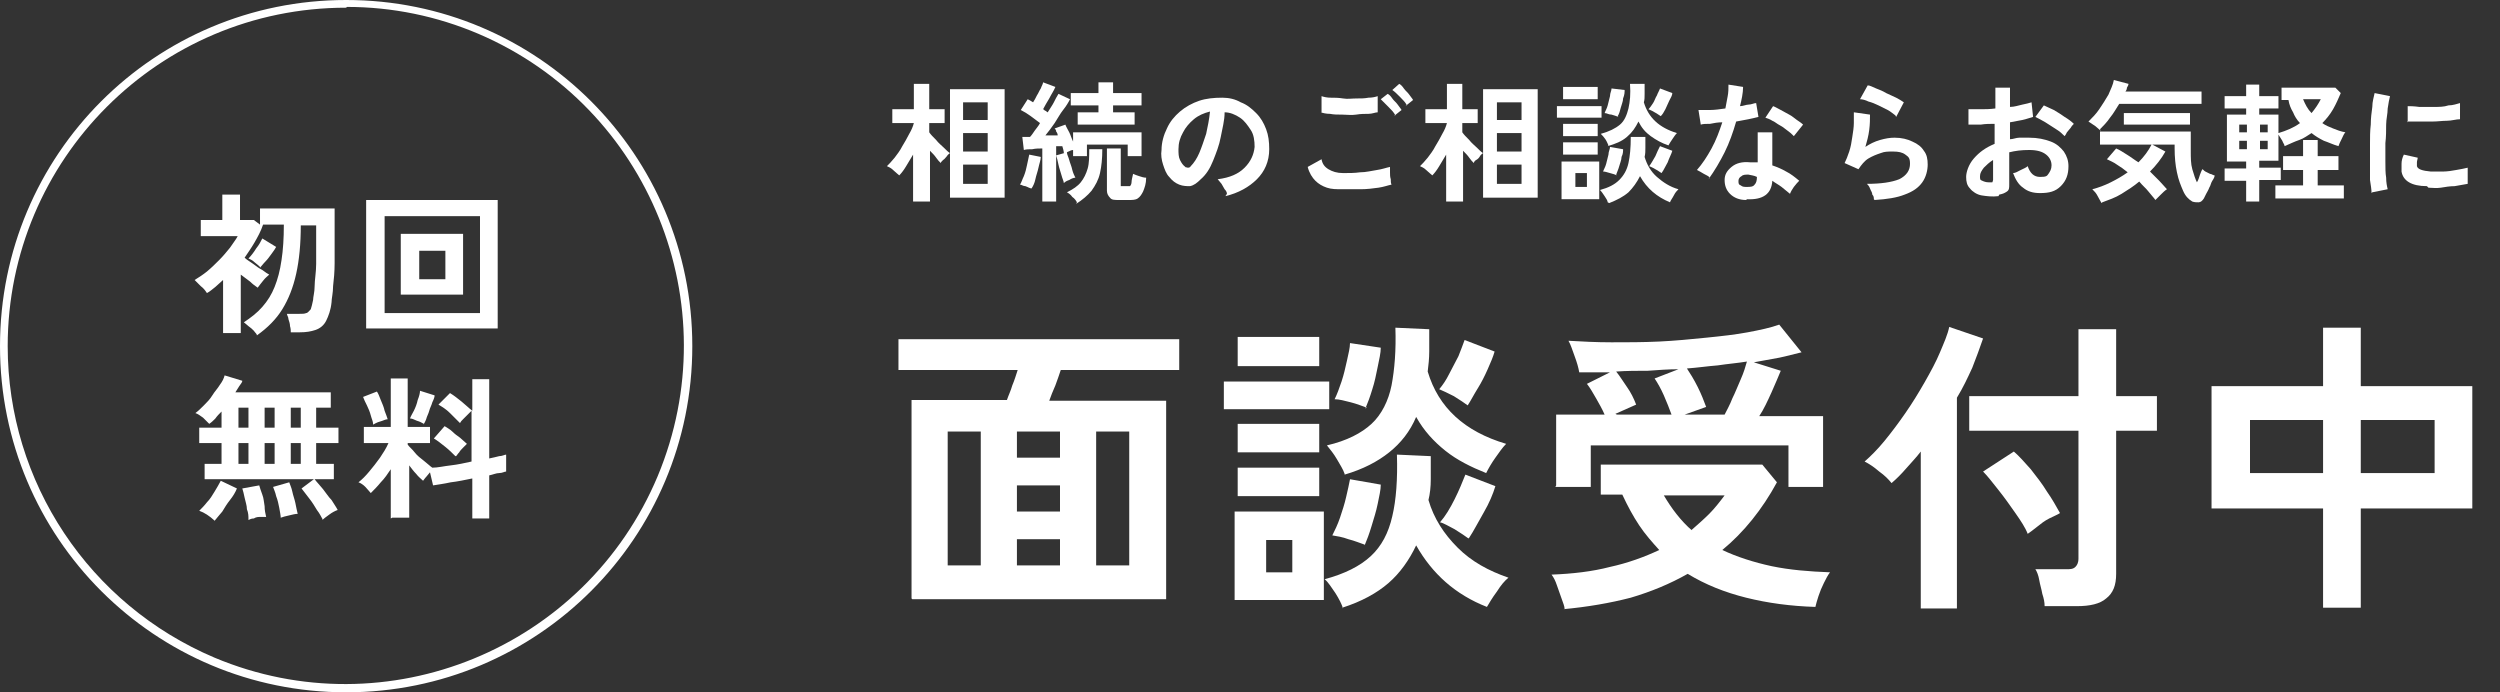 <?xml version="1.0" encoding="UTF-8"?>
<svg id="_レイヤー_1" data-name="レイヤー_1" xmlns="http://www.w3.org/2000/svg" version="1.1" viewBox="0 0 325 90">
  <rect x="0" y="0" width="325" height="90" fill="#333333" stroke="none"/>
  <!-- Generator: Adobe Illustrator 29.0.1, SVG Export Plug-In . SVG Version: 2.1.0 Build 192)  -->
  <defs>
    <style>
      .st0 {
        fill: #fff;
      }

      .st1 {
        isolation: isolate;
      }
    </style>
  </defs>
  <g id="_グループ_3933" data-name="グループ_3933">
    <g id="_グループ_3932" data-name="グループ_3932">
      <g id="_面談受付中" data-name="面談受付中" class="st1">
        <g class="st1">
          <path class="st0" d="M118.5,77.8v-25.8h12.4c.2-.6.5-1.2.7-1.9.3-.7.5-1.4.7-2h-15.5v-4h36.5v4h-15.4c-.2.6-.4,1.2-.7,2-.3.7-.6,1.4-.8,2h15.2v25.8h-33ZM123.2,73.5h4.3v-17.4h-4.3v17.4ZM132.2,59.5h5.6v-3.4h-5.6v3.4ZM132.2,66.5h5.6v-3.4h-5.6v3.4ZM132.2,73.5h5.6v-3.4h-5.6v3.4ZM142.5,73.5h4.3v-17.4h-4.3v17.4Z"/>
          <path class="st0" d="M159.1,53.2v-3.6h13.7v3.6h-13.7ZM160.5,78v-11.5h11.6v11.5h-11.6ZM160.9,47.6v-3.8h10.6v3.8h-10.6ZM160.9,58.8v-3.7h10.6v3.7h-10.6ZM160.9,64.5v-3.7h10.6v3.7h-10.6ZM164.6,74.4h3.4v-4.2h-3.4v4.2ZM174.6,79.1c-.2-.6-.5-1.2-1-2-.5-.7-.9-1.4-1.4-1.8,2.6-.7,4.6-1.7,6-3,1.4-1.3,2.3-3,2.8-5.2.5-2.1.7-4.8.6-8l4.4.2c0,1,0,2,0,3,0,1-.1,1.9-.3,2.7.7,2.4,2,4.4,3.8,6.2s4,3,6.6,3.9c-.5.4-1,1-1.5,1.8-.6.8-1,1.5-1.3,2-4.1-1.6-7.1-4.3-9.2-8-.9,1.9-2.1,3.6-3.6,4.9-1.5,1.3-3.5,2.4-6,3.2ZM174.8,61.6c-.2-.6-.6-1.2-1-1.9-.4-.7-.9-1.3-1.3-1.8,2.6-.6,4.5-1.6,5.8-2.8s2.2-3,2.6-5c.4-2.1.6-4.6.5-7.5l4.4.2c0,1,0,2,0,2.9,0,.9-.1,1.8-.2,2.6,1.4,4.7,4.8,7.8,10.2,9.4-.5.5-.9,1.1-1.4,1.8s-.9,1.4-1.2,2c-2-.8-3.8-1.7-5.3-2.9-1.5-1.2-2.8-2.6-3.8-4.4-.8,1.9-2,3.4-3.5,4.6-1.5,1.2-3.4,2.2-5.8,2.9ZM177.4,70.8c-.6-.2-1.3-.5-2.1-.7-.8-.3-1.5-.4-2.1-.5.3-.6.7-1.4,1-2.3s.6-1.8.8-2.7c.2-.9.4-1.7.5-2.3l4,.7c0,.7-.2,1.5-.4,2.5-.2,1-.5,1.9-.8,2.9s-.6,1.8-.9,2.5ZM177.7,53c-.6-.2-1.3-.5-2.1-.7-.8-.2-1.5-.4-2.1-.4.3-.6.6-1.4.9-2.3.3-.9.5-1.8.7-2.7.2-.9.4-1.7.4-2.3l4,.6c0,.7-.2,1.5-.4,2.5-.2,1-.4,2-.7,2.9-.3,1-.6,1.8-.9,2.5ZM190.8,52.7c-.4-.3-1-.7-1.8-1.2-.8-.4-1.4-.7-1.9-.9.5-.6.9-1.2,1.3-2,.4-.8.8-1.5,1.2-2.3.3-.8.6-1.5.8-2.1l3.9,1.5c-.2.7-.5,1.4-.9,2.3s-.8,1.7-1.3,2.5c-.5.8-.9,1.6-1.3,2.2ZM190.9,70c-.4-.3-1-.7-1.8-1.2-.8-.4-1.4-.8-1.9-.9.7-.8,1.3-1.8,1.9-3,.6-1.2,1-2.2,1.4-3.2l3.9,1.5c-.3,1-.8,2.2-1.5,3.4s-1.3,2.4-1.9,3.3Z"/>
          <path class="st0" d="M203.4,79.2c0-.4-.2-.8-.4-1.4-.2-.6-.4-1.1-.6-1.7-.2-.6-.4-1-.7-1.4,2.7-.1,5.3-.4,7.6-1,2.3-.5,4.5-1.3,6.4-2.2-.9-1-1.8-2-2.6-3.2-.8-1.2-1.5-2.5-2.2-4h-2.8v-3.9h21l1.9,2.3c-1.9,3.5-4.3,6.5-7.1,8.8,1.9.9,4.1,1.6,6.4,2.1,2.4.5,4.9.7,7.6.8-.3.4-.5.8-.8,1.4-.3.6-.5,1.1-.7,1.7-.2.6-.3,1-.4,1.4-3.2-.1-6.2-.5-9-1.2-2.8-.7-5.3-1.7-7.6-3.1-2.3,1.3-4.7,2.3-7.4,3.1-2.7.7-5.6,1.2-8.8,1.5ZM202.3,63.1v-9.2h6.3c-.3-.7-.7-1.4-1.1-2.1s-.8-1.4-1.2-1.9l3-1.5c-1.3,0-2.6,0-4,0-.1-.6-.3-1.3-.6-2.1-.3-.8-.5-1.5-.8-2,1.7.1,3.6.2,5.6.2,2,0,4.1,0,6.2-.1s4.1-.3,6.1-.5c2-.2,3.8-.4,5.4-.7,1.6-.3,3-.6,4.1-1l2.9,3.6c-.9.2-1.9.5-2.9.7-1.1.2-2.2.4-3.3.6l3.5,1.1c-.3.7-.7,1.7-1.2,2.8-.5,1.1-1,2.2-1.6,3.1h8.3v9.2h-4.5v-5.4h-25.7v5.4h-4.6ZM210.2,53.9h7.1c-.3-.8-.6-1.6-1-2.5-.4-.9-.8-1.6-1.2-2.2l3.1-1.2c-1.3,0-2.6.1-4,.2-1.3,0-2.7,0-4.1.1.5.6.9,1.3,1.4,2s.9,1.5,1.2,2.3l-2.7,1.2ZM219.9,68.9c.8-.7,1.6-1.4,2.3-2.1.7-.7,1.4-1.6,2-2.4h-7.9c1,1.7,2.2,3.3,3.7,4.6ZM219,53.9h5.2c.3-.6.7-1.3,1-2.1.4-.8.7-1.6,1.1-2.5s.6-1.6.8-2.3c-1.2.2-2.5.3-3.8.5-1.3.1-2.6.3-4,.4.4.6.9,1.4,1.4,2.4.5,1,.8,1.8,1.1,2.6l-2.8,1Z"/>
          <path class="st0" d="M249.7,78.9v-20.2c-.6.8-1.3,1.5-1.9,2.2-.6.7-1.3,1.4-1.9,1.9-.4-.5-.9-1-1.6-1.5-.7-.6-1.3-1-1.9-1.3.8-.7,1.7-1.6,2.6-2.7.9-1.1,1.8-2.3,2.7-3.6.9-1.3,1.7-2.6,2.5-4,.8-1.4,1.5-2.7,2-3.9s1-2.3,1.2-3.3l4.4,1.5c-.4,1.2-.9,2.5-1.4,3.8-.6,1.3-1.2,2.6-2,3.9v27.4h-4.7ZM265.8,78.8c0-.5-.1-1-.3-1.6-.1-.6-.3-1.2-.4-1.8s-.3-1.1-.5-1.4h4c.5,0,.9,0,1.2-.3.2-.2.4-.5.4-1.1v-16.6h-14.2v-4.5h14.2v-8.7h4.9v8.7h5.3v4.5h-5.3v18.6c0,1.5-.4,2.5-1.3,3.2-.8.7-2.1,1-3.8,1h-4.2ZM263.6,69.4c-.3-.8-.9-1.7-1.6-2.7s-1.4-2-2.2-3c-.8-1-1.4-1.8-2-2.4l4-2.6c.7.6,1.4,1.4,2.2,2.3.7.9,1.5,1.9,2.1,2.9.7,1,1.2,1.9,1.7,2.8-.3.2-.8.4-1.4.7-.6.3-1.1.7-1.6,1.1-.5.4-.9.7-1.2.9Z"/>
          <path class="st0" d="M302,79v-12.9h-14.5v-15.9h14.5v-7.6h4.9v7.6h14.5v15.9h-14.5v12.9h-4.9ZM292.5,61.5h9.5v-6.9h-9.5v6.9ZM306.9,61.5h9.6v-6.9h-9.6v6.9Z"/>
        </g>
      </g>
      <g id="_相続のご相談ならお気軽に" data-name="相続のご相談ならお気軽に" class="st1">
        <g class="st1">
          <path class="st0" d="M118.7,26.2v-6.1c-.3.5-.6,1-.9,1.5-.3.5-.6.9-.9,1.2-.2-.2-.5-.4-.8-.7s-.6-.4-.8-.5c.3-.3.6-.6,1-1.1.3-.4.7-.9,1-1.5.3-.5.6-1,.9-1.6.3-.5.5-1,.6-1.4h0c0,0-2.8,0-2.8,0v-1.8h2.8v-3.3h2v3.3h2v1.8h-2v1.2c.2.3.5.6.9,1,.3.4.7.7,1,1,.3.3.6.6.8.7v-8.3h7.1v14.1h-7.1v-5.8c-.1.1-.3.2-.4.4-.2.2-.3.4-.5.5-.2.2-.3.3-.3.4-.2-.2-.4-.4-.6-.7-.2-.3-.5-.6-.8-.9v6.6h-2ZM125.2,15.6h3.2v-2.3h-3.2v2.3ZM125.2,19.7h3.2v-2.4h-3.2v2.4ZM125.2,23.9h3.2v-2.5h-3.2v2.5Z"/>
          <path class="st0" d="M134.1,24.5c-.2,0-.5-.2-.8-.3-.3,0-.5-.2-.7-.2.2-.3.3-.7.5-1.1.2-.5.3-.9.4-1.4s.2-.9.3-1.4l1.5.3c0,.4-.2.9-.3,1.4-.1.5-.3,1-.4,1.5s-.3.9-.5,1.2ZM135.5,26.2v-6.9c-.4,0-.9,0-1.3.1-.4,0-.8,0-1.1.1l-.2-1.7c.1,0,.3,0,.5,0s.3,0,.5,0c.2-.2.4-.5.6-.8.2-.3.5-.6.7-1-.4-.3-.8-.6-1.2-.9s-.9-.6-1.3-.8l.9-1.4c.2.1.4.2.7.4.2-.3.3-.5.5-.9.2-.3.3-.6.5-.9.1-.3.3-.6.3-.8l1.6.6c-.2.5-.5.9-.8,1.5-.3.5-.6,1-.8,1.4.1,0,.2.2.3.2.1,0,.2.2.3.2.3-.5.6-.9.8-1.3.2-.4.4-.8.6-1.1l1.5.7c-.2.4-.5.9-.9,1.4-.4.5-.7,1.1-1.1,1.7-.4.6-.8,1.1-1.2,1.6.3,0,.6,0,.8,0,.3,0,.5,0,.8,0,0-.2-.1-.4-.2-.5,0-.2-.1-.3-.2-.4l1.4-.5c.1.3.3.6.5,1,.2.4.3.8.5,1.2v-1.2h8.9v3.1h-1.8v-1.5h-5.3v1.5h-1.8v-.8c-.2,0-.4.1-.6.2s-.4.2-.6.2c0-.2-.1-.6-.2-.9-.1,0-.3,0-.4,0-.1,0-.3,0-.4,0v7.2h-1.7ZM138.3,23.8c0-.2-.2-.6-.3-1s-.3-.9-.4-1.4c-.1-.5-.2-.9-.3-1.2l1.4-.4c0,.3.2.6.3,1,.1.4.3.8.4,1.3.1.4.3.8.4,1-.2,0-.5.1-.8.3-.3.1-.5.2-.7.4ZM140,26.3c-.1-.2-.3-.5-.6-.7-.2-.3-.5-.5-.7-.6.8-.4,1.4-.8,1.8-1.3.4-.5.7-1.1.9-1.8.2-.7.2-1.6.2-2.5h1.7c0,1.2-.1,2.2-.3,3.1-.2.9-.6,1.6-1.1,2.3-.5.6-1.2,1.2-2,1.7ZM140.1,16.2v-1.6h2.7v-.9h-3.6v-1.6h3.6v-1.4h1.9v1.4h3.7v1.6h-3.7v.9h2.8v1.6h-7.4ZM145.5,26c-.6,0-1,0-1.2-.3-.2-.2-.4-.5-.4-.9v-5.5h1.8v4.6c0,.1,0,.2,0,.3,0,0,.2,0,.4,0h.4c.2,0,.3,0,.4,0,0,0,.2-.2.2-.5s.1-.6.2-1.1c.2.1.5.2.8.3.3.1.6.2.9.2,0,.8-.2,1.3-.4,1.8-.2.4-.4.7-.7.9s-.7.2-1.2.2h-1.4Z"/>
          <path class="st0" d="M159.5,25.2c0-.2-.1-.4-.3-.6-.1-.2-.3-.5-.4-.7-.2-.2-.3-.4-.5-.6,1.6-.2,2.7-.7,3.5-1.5.8-.8,1.2-1.7,1.3-2.7,0-.8-.1-1.6-.5-2.2s-.8-1.2-1.4-1.6c-.6-.4-1.3-.7-2-.7,0,1.1-.3,2.1-.5,3.2-.2,1.1-.6,2.1-1,3.1-.4,1-.9,1.8-1.6,2.4-.5.5-.9.8-1.4.9-.4,0-.9,0-1.4-.2-.5-.2-.9-.5-1.3-1-.4-.4-.6-1-.8-1.6-.2-.6-.3-1.3-.2-1.9,0-1,.3-2,.7-2.8.4-.9,1-1.6,1.7-2.2.7-.6,1.6-1.1,2.5-1.4.9-.3,1.9-.4,3-.4.9,0,1.7.2,2.4.6.8.3,1.4.8,2,1.4.6.6,1,1.3,1.3,2.1.3.8.4,1.6.4,2.6,0,1.6-.6,2.9-1.6,3.9-1,1-2.4,1.8-4.1,2.2ZM154,21.7c.1,0,.3.1.4.1s.3,0,.4-.2c.4-.4.8-1,1.1-1.7s.6-1.6.9-2.5c.2-.9.4-1.9.5-2.9-.8.2-1.5.5-2.1,1-.6.5-1.1,1.1-1.4,1.7-.4.7-.6,1.4-.6,2.2,0,.5,0,1,.2,1.4.2.4.4.7.7.9Z"/>
          <path class="st0" d="M174.5,24.6c-.8,0-1.4,0-2-.2-.6-.2-1.1-.5-1.5-.9-.4-.4-.8-1-1-1.8l1.8-1c.1.6.4,1,.9,1.3.5.3,1.1.5,1.9.5s1.5,0,2.2-.1c.8,0,1.5-.2,2.2-.3.7-.1,1.2-.3,1.7-.4,0,.2,0,.4,0,.7,0,.3,0,.6.1.9,0,.3,0,.5.1.7-.5.1-1,.3-1.7.4-.7.1-1.5.2-2.3.2s-1.6,0-2.4,0ZM171.8,14.6v-2.1c.3.1.7.2,1.2.2.5,0,1,0,1.6.1s1.1,0,1.7,0,1.1,0,1.6-.1c.5,0,.9-.1,1.2-.2v2.1c-.3,0-.7.2-1.2.2s-1,0-1.6.1-1.2,0-1.8,0c-.6,0-1.1,0-1.6-.1-.5,0-.9-.1-1.2-.2ZM181.4,15c-.2-.4-.5-.7-.9-1.1-.4-.4-.7-.7-1-1l.9-.7c.2.1.4.3.6.6s.5.5.7.8.4.5.5.7l-1,.8ZM182.9,13.7c-.2-.4-.5-.7-.9-1.1-.4-.4-.7-.7-1-.9l.9-.8c.2.1.4.3.6.6s.5.5.7.8.4.5.5.7l-1,.8Z"/>
          <path class="st0" d="M188,26.2v-6.1c-.3.5-.6,1-.9,1.5-.3.5-.6.9-.9,1.2-.2-.2-.5-.4-.8-.7s-.6-.4-.8-.5c.3-.3.6-.6,1-1.1.3-.4.7-.9,1-1.5.3-.5.6-1,.9-1.6.3-.5.5-1,.6-1.4h0c0,0-2.8,0-2.8,0v-1.8h2.8v-3.3h2v3.3h2v1.8h-2v1.2c.2.3.5.6.9,1,.3.4.7.7,1,1s.6.6.8.7v-8.3h7.1v14.1h-7.1v-5.8c-.1.1-.3.2-.4.4s-.3.4-.5.5-.3.3-.3.4c-.2-.2-.4-.4-.6-.7-.2-.3-.5-.6-.8-.9v6.6h-2ZM194.6,15.6h3.2v-2.3h-3.2v2.3ZM194.6,19.7h3.2v-2.4h-3.2v2.4ZM194.6,23.9h3.2v-2.5h-3.2v2.5Z"/>
          <path class="st0" d="M202.4,15.3v-1.5h5.8v1.5h-5.8ZM203,25.9v-4.9h4.9v4.9h-4.9ZM203.2,12.9v-1.6h4.5v1.6h-4.5ZM203.2,17.7v-1.6h4.5v1.6h-4.5ZM203.2,20.1v-1.6h4.5v1.6h-4.5ZM204.8,24.3h1.5v-1.8h-1.5v1.8ZM209,26.3c0-.2-.2-.5-.4-.8-.2-.3-.4-.6-.6-.8,1.1-.3,1.9-.7,2.5-1.3s1-1.3,1.2-2.2c.2-.9.3-2,.3-3.4h1.9c0,.5,0,1,0,1.4,0,.4,0,.8-.1,1.2.3,1,.8,1.9,1.6,2.6.8.7,1.7,1.3,2.8,1.6-.2.2-.4.4-.6.8s-.4.6-.5.9c-1.7-.7-3-1.8-3.9-3.4-.4.8-.9,1.5-1.5,2.1-.7.6-1.5,1-2.5,1.4ZM209.1,18.9c-.1-.2-.2-.5-.4-.8-.2-.3-.4-.5-.6-.7,1.1-.3,1.9-.7,2.5-1.2s.9-1.3,1.1-2.1c.2-.9.3-1.9.2-3.2h1.9c0,.5,0,.9,0,1.3,0,.4,0,.8-.1,1.1.6,2,2,3.3,4.3,4-.2.2-.4.5-.6.8-.2.3-.4.6-.5.8-.9-.3-1.6-.7-2.3-1.2s-1.2-1.1-1.6-1.9c-.4.8-.8,1.4-1.5,2s-1.5.9-2.5,1.2ZM210.2,22.8c-.2-.1-.5-.2-.9-.3s-.6-.2-.9-.2c.1-.3.3-.6.4-1,.1-.4.2-.8.3-1.2,0-.4.2-.7.2-1l1.7.3c0,.3,0,.6-.2,1,0,.4-.2.8-.3,1.2-.1.4-.3.8-.4,1.1ZM210.4,15.2c-.2-.1-.6-.2-.9-.3-.4,0-.6-.2-.9-.2.1-.3.3-.6.4-1,.1-.4.2-.8.3-1.2,0-.4.2-.7.2-1l1.7.2c0,.3,0,.6-.2,1.1,0,.4-.2.8-.3,1.2-.1.4-.2.8-.4,1.1ZM215.9,15.1c-.2-.1-.4-.3-.8-.5-.3-.2-.6-.3-.8-.4.2-.2.4-.5.6-.8.2-.3.3-.7.5-1,.1-.3.3-.6.4-.9l1.6.6c0,.3-.2.6-.4,1-.2.4-.3.7-.5,1.1-.2.4-.4.7-.6.9ZM216,22.5c-.2-.1-.4-.3-.8-.5-.3-.2-.6-.3-.8-.4.3-.4.5-.8.8-1.3.2-.5.4-.9.6-1.3l1.6.6c-.1.4-.4.9-.6,1.5-.3.5-.5,1-.8,1.4Z"/>
          <path class="st0" d="M222.3,23.1c-.2-.2-.4-.3-.8-.5-.3-.2-.7-.4-.9-.5.7-.8,1.3-1.7,1.9-2.8.6-1.1,1-2.2,1.4-3.4-.6,0-1.1.1-1.6.2-.5,0-.9,0-1.2.1l-.3-1.9c.4,0,.9,0,1.5,0s1.3-.1,2-.2c.1-.5.2-1.1.3-1.6s.1-1,.1-1.5l1.9.3c0,.8-.2,1.7-.4,2.5.4,0,.8-.2,1.1-.2.4,0,.7-.2,1-.2l.3,1.8c-.4.1-.8.2-1.3.3-.5.1-1,.2-1.6.3-.4,1.4-.9,2.8-1.5,4s-1.3,2.4-2.1,3.5ZM227,26c-.9,0-1.6-.3-2.1-.8-.5-.5-.7-1.1-.7-1.8,0-.7.3-1.2.9-1.7.6-.5,1.4-.7,2.4-.6.2,0,.3,0,.5,0,.2,0,.3,0,.5,0v-3.9h1.9v4.3c.6.2,1.3.5,1.8.8.6.3,1.1.7,1.7,1.2-.2.2-.4.4-.7.8-.2.3-.4.6-.5.9-.4-.3-.7-.6-1.1-.9s-.8-.5-1.2-.8c-.1,1.7-1.2,2.5-3.3,2.4ZM227.1,24.3c.4,0,.8,0,1-.3.2-.2.3-.5.3-1h0c-.4-.2-.7-.2-1.1-.3-.4,0-.7,0-.9.2-.2.1-.4.3-.4.6s0,.5.3.6c.2.2.5.2.8.2ZM233.1,17.6c-.2-.2-.4-.4-.7-.6s-.6-.5-1-.7c-.4-.2-.7-.5-1-.6-.3-.2-.6-.3-.9-.4l1-1.5c.3.1.6.3,1,.5.4.2.7.4,1.1.6.4.2.7.5,1,.7.3.2.6.4.8.6l-1.2,1.5Z"/>
          <path class="st0" d="M243.6,25.9c0-.2,0-.4-.2-.6,0-.3-.2-.5-.3-.8-.1-.3-.3-.5-.4-.6,1.8,0,3.2-.2,4.2-.6,1-.5,1.4-1.2,1.4-2s-.2-.9-.6-1.2-.9-.4-1.6-.4-1.1,0-1.6.2c-.6.2-1.1.4-1.6.7-.5.3-.9.8-1.3,1.4l-1.8-.8c.2-.4.4-.9.6-1.5.2-.6.3-1.2.4-1.9.1-.6.2-1.3.2-1.8s0-1.1,0-1.4l2.1.3c0,.6,0,1.2-.1,2-.1.8-.3,1.5-.5,2.2.6-.4,1.2-.7,1.9-.9.7-.2,1.3-.3,1.9-.3.9,0,1.7.2,2.3.5.7.3,1.2.7,1.5,1.2.4.5.5,1.1.5,1.8s-.2,1.6-.7,2.3c-.5.7-1.2,1.2-2.3,1.6-1,.4-2.3.6-3.9.7ZM246.4,15c-.3-.2-.6-.5-1-.7-.4-.2-.8-.4-1.2-.6-.4-.2-.9-.4-1.3-.5-.4-.2-.8-.3-1.1-.3l1-1.8c.3,0,.6.2,1.1.4s.8.3,1.3.6c.4.2.9.4,1.3.6s.7.4,1,.6l-1,1.9Z"/>
          <path class="st0" d="M259.8,25.5c-.8.1-1.6,0-2.2-.1s-1.2-.5-1.5-.9c-.4-.4-.5-.9-.5-1.5s.3-1.6,1-2.4c.7-.8,1.5-1.4,2.7-1.9v-2.6c-.6,0-1.2,0-1.8.1-.6,0-1.1,0-1.6,0v-2c.3,0,.9,0,1.5,0,.6,0,1.3,0,2-.1v-2.7h1.9v2.5c.6,0,1.1-.2,1.6-.3.5-.1.9-.2,1.2-.3l.2,1.9c-.4.1-.9.3-1.4.4s-1.1.2-1.6.3v2.2c.4,0,.8-.2,1.2-.2.4,0,.9,0,1.3,0,1.1,0,2,.2,2.8.5s1.3.8,1.7,1.3c.4.6.6,1.2.6,1.9,0,1.1-.3,1.9-1,2.6s-1.5.9-2.7.9c-.9,0-1.6-.2-2.2-.7-.6-.4-1-1.1-1.3-1.9.3,0,.6-.2,1-.4.4-.2.7-.3.9-.5.3.9.8,1.4,1.6,1.4s.9-.1,1.1-.4.4-.6.4-1.1-.2-1-.7-1.4c-.5-.4-1.2-.6-2.2-.6s-1.8.1-2.6.3v4.2c0,.4,0,.7-.3.9s-.5.3-1,.4ZM258.5,23.7c.2,0,.4,0,.5,0,0,0,.1-.2.1-.3v-2.6c-.5.3-.9.7-1.2,1-.3.4-.5.7-.5,1.1s0,.5.3.6c.2.1.5.2.8.2ZM268.4,17.7c-.3-.3-.6-.6-1.1-.9s-.9-.6-1.4-.9-.9-.5-1.3-.7l1.1-1.5c.4.2.9.4,1.3.6.5.3,1,.6,1.4.9.5.3.9.6,1.2.9-.1.1-.3.3-.4.5-.2.2-.3.4-.5.6-.1.2-.2.4-.3.5Z"/>
          <path class="st0" d="M273.1,17c-.2-.2-.5-.4-.7-.6-.3-.2-.6-.4-.9-.6.5-.5,1-1,1.4-1.6s.8-1.2,1.2-1.9c.3-.7.6-1.3.7-1.9l1.9.5c0,.2-.1.3-.2.5,0,.2-.1.4-.2.5h9.9v1.6h-10.7c-.4.6-.7,1.2-1.2,1.8-.4.6-.9,1.1-1.3,1.5ZM273.2,26.4c-.1-.2-.3-.5-.5-.9-.2-.4-.4-.6-.7-.9.8-.2,1.6-.5,2.4-.9.8-.4,1.5-.8,2.2-1.3-.5-.4-.9-.7-1.4-1-.4-.3-.9-.5-1.3-.7l1.2-1.4c.5.2.9.5,1.4.8.5.3,1,.7,1.5,1,.7-.7,1.3-1.5,1.7-2.3h-6.7v-1.7h11.8c0,.3,0,.7,0,1.1,0,.4,0,.9,0,1.4,0,.9,0,1.7.2,2.4.2.7.4,1.3.6,1.7.2-.3.3-.7.4-1,.1-.3.2-.5.3-.7.1,0,.2.2.4.3.2.1.4.2.6.3.2,0,.4.2.6.2,0,.2-.1.4-.3.7s-.2.6-.4.9c-.1.3-.3.6-.4.8s-.2.4-.3.6c-.2.3-.4.5-.7.5s-.5,0-.8-.1c-.5-.3-.9-.7-1.2-1.4-.3-.7-.6-1.4-.8-2.4-.2-.9-.3-2-.3-3.1v-.5h-2.9l1.7.9c-.5.9-1.2,1.8-2,2.6.4.4.8.8,1.2,1.2.4.4.7.8,1,1.1-.3.2-.5.4-.8.7-.3.3-.5.5-.7.7-.2-.3-.6-.7-.9-1.1s-.8-.8-1.2-1.3c-.7.6-1.5,1.1-2.3,1.6-.8.5-1.7.8-2.5,1.1ZM276.1,16.2v-1.5h8.6v1.5h-8.6Z"/>
          <path class="st0" d="M292,26.3v-2.8h-2.8v-1.6h2.8v-.9h-2.5v-6.1h2.5v-.8h-2.8v-1.6h2.8v-1.5h1.7v1.5h2.5v1.6h-2.5v.8h2.5v2.4c1-.3,2-.7,2.8-1.3-.4-.4-.7-.9-.9-1.4-.3-.5-.5-1-.6-1.6h-.9v-1.6h7l.7.7c-.3.7-.6,1.4-1,2.1-.4.7-.9,1.3-1.4,1.8.4.3.9.5,1.4.7.5.2,1,.4,1.6.5-.2.2-.3.5-.5.9-.2.4-.3.6-.4.9-.7-.2-1.3-.5-1.9-.7-.6-.3-1.1-.6-1.6-1-.5.3-1,.7-1.6.9s-1.2.5-1.9.8c0-.2-.2-.4-.3-.7-.2-.3-.3-.5-.5-.8v3.4h-2.5v.9h2.8v1.6h-2.8v2.8h-1.7ZM291.1,17.2h1v-1h-1v1ZM291.1,19.4h1v-1.1h-1v1.1ZM293.8,17.2h1v-1h-1v1ZM293.8,19.4h1v-1.1h-1v1.1ZM295.8,25.8v-1.7h3.6v-2h-2.6v-1.8h2.6v-2.1h1.9v2.1h2.7v1.8h-2.7v2h3.4v1.7h-8.8ZM300.5,14.7c.5-.6.9-1.2,1.2-1.8h-2.3c.3.7.6,1.3,1.1,1.8Z"/>
          <path class="st0" d="M308.3,25.1c0-.5-.1-1-.2-1.7,0-.7,0-1.4,0-2.2s0-1.6,0-2.5c0-.8,0-1.7.1-2.5,0-.8.1-1.6.2-2.3,0-.7.2-1.3.3-1.8l2,.4c-.1.4-.2.9-.3,1.6,0,.7-.2,1.4-.2,2.1s0,1.6-.1,2.4c0,.8,0,1.6,0,2.4s0,1.5.1,2.1c0,.6.1,1.1.2,1.5l-2,.4ZM315.5,24.2c-2,0-3.1-.7-3.3-1.9,0-.3,0-.6,0-1,0-.4.1-.8.3-1.2l1.8.4c0,.2-.1.4-.1.6s0,.3,0,.5c.1.4.7.6,1.8.7.5,0,1.1,0,1.6,0s1.2-.1,1.7-.2c.6-.1,1.1-.2,1.5-.3,0,.2,0,.4,0,.6,0,.3,0,.5,0,.8,0,.3,0,.5,0,.7-.5.1-1.1.2-1.7.3-.6,0-1.2.1-1.8.2s-1.1,0-1.6,0ZM313,15.9v-2.1c.3,0,.8,0,1.5.1.6,0,1.3,0,1.9,0,.7,0,1.3,0,1.9-.2.6,0,1.1-.2,1.5-.3v2.1c-.5,0-1.1.2-1.7.2-.6,0-1.2.1-1.9.1s-1.3,0-1.8,0-1.1,0-1.5,0Z"/>
        </g>
      </g>
    </g>
    <g id="_グループ_3931" data-name="グループ_3931">
      <path id="_楕円形_25" data-name="楕円形_25" class="st0" d="M45,1C20.7,1,1,20.7,1,45c0,17.7,10.6,33.6,26.9,40.5,22.4,9.4,48.2-1.2,57.6-23.6,9.3-22.3-1.1-48-23.3-57.5-5.4-2.3-11.2-3.5-17.1-3.5M45,0C69.9,0,90,20.1,90,45s-20.1,45-45,45S0,69.9,0,45,20.1,0,45,0Z"/>
      <g id="_初回_無料" data-name="初回_無料" class="st1">
        <g class="st1">
          <path class="st0" d="M33.4,43.6c0-.2-.2-.3-.4-.6-.2-.2-.4-.4-.7-.6-.2-.2-.5-.4-.6-.5.9-.6,1.7-1.2,2.4-2s1.2-1.6,1.6-2.6c.4-1,.7-2.1.9-3.5.2-1.3.3-2.8.3-4.6h-2.9.2c-.3.9-.7,1.6-1.1,2.3-.4.7-.9,1.4-1.3,2,.3.3.7.5,1.1.8.4.3.8.6,1.2.8.4.3.7.5.9.6-.2.2-.5.4-.8.8s-.5.6-.7.9c-.3-.2-.7-.5-1-.8-.4-.3-.8-.6-1.2-.9v7.6h-2.3v-6.9c-.3.3-.7.6-1,.9-.4.3-.7.6-1.1.8-.2-.3-.4-.6-.8-.9-.3-.3-.6-.6-.8-.8.5-.3,1.1-.7,1.6-1.1.6-.5,1.1-1,1.6-1.5.5-.5,1-1.1,1.4-1.6.4-.6.8-1.1,1-1.5h-4.8v-2.1h2.8v-3.3h2.3v3.3h1.8l.8.6v-2.1h9.7v3.5c0,1.3,0,2.5,0,3.6,0,1.1-.1,2.2-.2,3,0,.9-.2,1.6-.2,2.1-.1,1-.4,1.8-.7,2.4s-.8,1-1.4,1.2-1.2.3-2,.3h-1.2c0-.2,0-.5-.1-.8,0-.3-.1-.6-.2-.9,0-.3-.2-.5-.2-.7h1.6c.4,0,.7,0,.9-.1.2,0,.4-.3.6-.5.1-.3.2-.7.3-1.2,0-.4.2-1,.2-1.8,0-.8.2-1.8.2-2.9,0-1.1,0-2.4,0-3.7v-1.3h-2c0,2.4-.2,4.5-.6,6.3s-1,3.3-1.8,4.6c-.8,1.3-1.9,2.4-3.3,3.4ZM33.9,34.8c-.2-.2-.4-.4-.8-.7-.3-.3-.6-.4-.8-.5.3-.3.7-.8,1-1.3.4-.5.6-.9.8-1.3l1.8,1.1c-.1.2-.3.5-.6.9s-.5.7-.8,1c-.3.3-.5.6-.7.8Z"/>
          <path class="st0" d="M47.6,42.7v-16.7h17.1v16.7h-17.1ZM50,40.7h12.4v-12.6h-12.4v12.6ZM52.1,38.3v-7.9h8.1v7.9h-8.1ZM54.5,36.3h3.4v-3.7h-3.4v3.7Z"/>
        </g>
        <g class="st1">
          <path class="st0" d="M42,67.6c-.2-.3-.4-.8-.8-1.3-.3-.5-.6-1-1-1.5-.4-.5-.7-.9-1-1.3l1.6-1.2h-14.2v-2h2.2v-2.7h-2.9v-2h2.9v-2.1c-.3.3-.6.6-.8.9-.3.3-.5.5-.8.7-.2-.2-.5-.5-.8-.8-.4-.3-.7-.5-1-.6.4-.3.7-.6,1.1-1,.4-.4.8-.8,1.1-1.3s.7-.9,1-1.4c.3-.4.5-.8.6-1.2l2.3.7c0,.2-.2.4-.4.7s-.3.5-.5.8h12.4v2h-1.9v2.6h2.9v2h-2.9v2.7h2.3v2h-2.5c.3.4.7.8,1.1,1.3.4.5.7,1,1.1,1.4.3.5.6.9.8,1.3-.3.1-.7.3-1.1.6-.4.3-.7.5-.9.7ZM27.8,67.6c-.2-.2-.6-.5-.9-.7s-.7-.4-1-.5c.3-.3.7-.7,1-1.1.4-.4.7-.9,1-1.4.3-.5.6-1,.8-1.4l2.1,1c-.2.5-.5,1-.9,1.5s-.7,1-1,1.5c-.4.5-.7.8-1,1.2ZM31,55.6h1.3v-2.6h-1.3v2.6ZM31,60.3h1.3v-2.7h-1.3v2.7ZM32.3,67.5c0-.4,0-.8-.2-1.3,0-.5-.2-1-.3-1.5s-.2-.9-.3-1.2l2.2-.4c.1.3.2.7.4,1.2s.2,1,.3,1.5c0,.5.1,1,.2,1.4-.2,0-.4,0-.7,0-.3,0-.6,0-.9.2-.3,0-.5.1-.7.2ZM34.4,55.6h1.3v-2.6h-1.3v2.6ZM34.4,60.3h1.3v-2.7h-1.3v2.7ZM36.5,67.4c0-.4-.1-.8-.2-1.4-.1-.5-.2-1-.4-1.5-.1-.5-.3-.9-.4-1.2l2.1-.6c.1.3.3.7.4,1.2.1.5.3,1,.4,1.5.1.5.2,1,.3,1.4-.3,0-.7.1-1.1.2-.5.1-.8.2-1.1.3ZM37.8,55.6h1.3v-2.6h-1.3v2.6ZM37.8,60.3h1.3v-2.7h-1.3v2.7Z"/>
          <path class="st0" d="M50.8,67.4v-6.4c-.4.6-.8,1.2-1.3,1.7-.4.5-.9,1-1.3,1.4-.2-.2-.4-.5-.7-.8s-.6-.5-.9-.6c.5-.4.9-.8,1.4-1.4.5-.6.9-1.1,1.4-1.8.4-.6.8-1.2,1.1-1.9h-3.2v-2.1h3.5v-6.3h2.2v6.3h2.9v2.1h-2.9v.2c.2.3.6.6.9,1s.8.8,1.2,1.1.8.7,1.1.9c.7,0,1.5-.2,2.4-.3s1.8-.3,2.7-.5v-6.6c-.1.1-.3.3-.5.5s-.4.4-.6.6c-.2.2-.3.3-.4.5-.4-.4-.8-.8-1.3-1.3-.5-.5-1-.8-1.5-1.1l1.5-1.5c.5.3,1,.7,1.5,1.1s1,.9,1.4,1.2v-4.1h2.2v10.3c.5-.1.9-.2,1.3-.3.4,0,.7-.2.9-.2v2.2c-.2,0-.5.2-.9.2s-.8.2-1.3.3v5.6h-2.2v-5.2c-1,.2-1.9.4-2.8.5-.9.2-1.7.3-2.3.4l-.4-1.7c-.2.2-.3.4-.5.6-.2.2-.3.4-.4.5-.3-.3-.6-.5-.9-.9-.3-.3-.6-.7-.9-1.1v6.8h-2.2ZM48.5,55.1c0-.3-.2-.7-.3-1.1s-.3-.9-.5-1.3c-.2-.4-.4-.8-.5-1.1l1.8-.7c.2.3.3.6.5,1.1.2.5.4.9.5,1.4.2.5.3.8.4,1.1-.3,0-.6.2-1,.3-.4.1-.7.3-.9.4ZM55.1,55.1c-.2-.1-.5-.3-.9-.4-.4-.2-.7-.3-.9-.3.1-.3.3-.6.5-1s.4-.9.5-1.4c.2-.5.3-.9.3-1.2l1.9.6c0,.2-.1.5-.3.9-.1.4-.3.7-.4,1.1-.1.4-.3.7-.4,1.1-.1.3-.3.6-.4.8ZM59.2,59.3c-.4-.4-.8-.8-1.3-1.2-.5-.4-1-.8-1.5-1.1l1.4-1.6c.3.2.7.4,1,.7s.7.6,1,.8c.3.3.6.5.9.8-.1.1-.3.3-.5.5-.2.2-.4.4-.5.6-.2.2-.3.4-.4.5Z"/>
        </g>
      </g>
    </g>
  </g>
</svg>